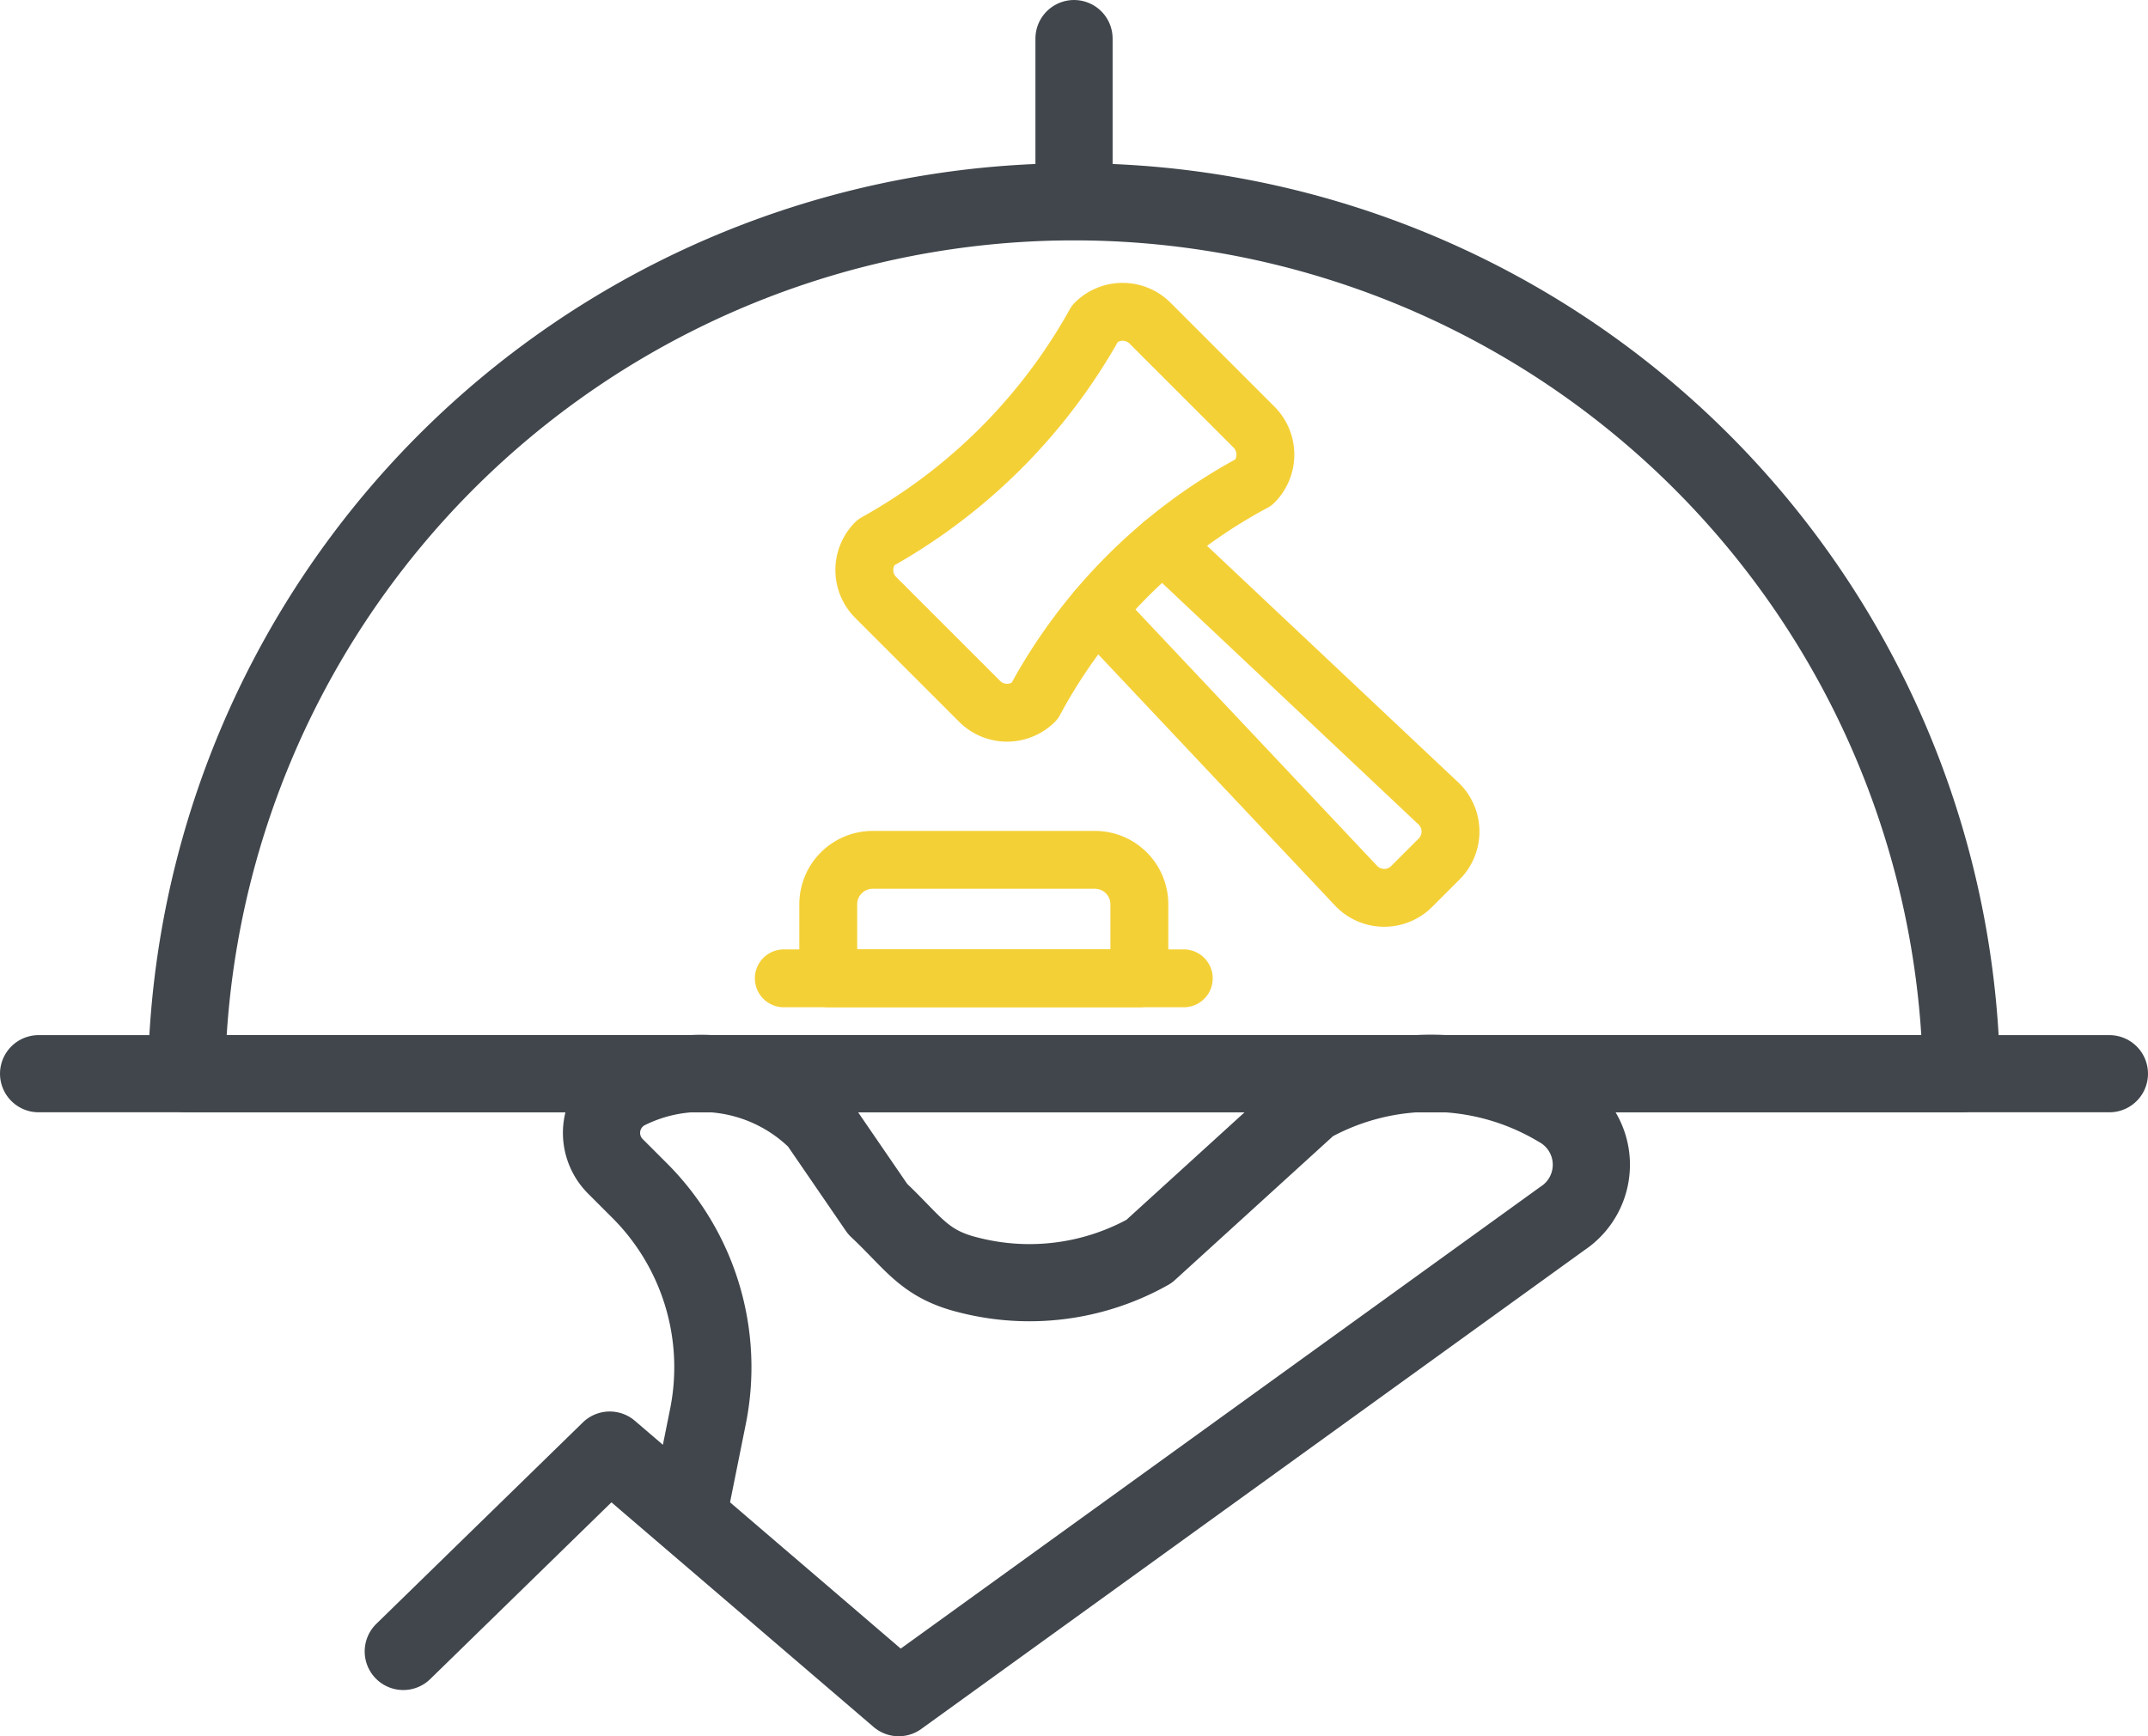 <svg xmlns="http://www.w3.org/2000/svg" width="55.659" height="45" viewBox="0 0 55.659 45">
  <g id="Groupe_1733" data-name="Groupe 1733" transform="translate(13.297 16.289)">
    <path id="Tracé_2089" data-name="Tracé 2089" d="M3.75,25.577a23,23,0,0,1,45.993,0Z" transform="translate(-12.214 -14.037)" fill="none" stroke="#40464c" stroke-linecap="round" stroke-linejoin="round" stroke-width="2"/>
    <line id="Ligne_670" data-name="Ligne 670" x2="53.659" transform="translate(-12.297 11.54)" fill="none" stroke="#40464c" stroke-linecap="round" stroke-linejoin="round" stroke-width="2"/>
    <line id="Ligne_671" data-name="Ligne 671" y2="3.833" transform="translate(14.533 -15.289)" fill="none" stroke="#40464c" stroke-linecap="round" stroke-linejoin="round" stroke-width="2"/>
    <path id="Tracé_2090" data-name="Tracé 2090" d="M.75,26.557,6.1,21.338l7.487,6.417,17.2-12.421a1.668,1.668,0,0,0-.114-2.852h0a6.417,6.417,0,0,0-6.417-.1L20.073,16.19a6.332,6.332,0,0,1-4.663.613c-1.169-.285-1.426-.827-2.367-1.711l-1.554-2.267a4.278,4.278,0,0,0-4.934-.8h0a1.226,1.226,0,0,0-.314,1.954l.656.656a6.474,6.474,0,0,1,1.754,5.8l-.528,2.624" transform="translate(-3.597 -0.043)" fill="none" stroke="#40464c" stroke-linecap="round" stroke-linejoin="round" stroke-width="2"/>
    <g id="Groupe_1734" data-name="Groupe 1734" transform="translate(7.013 -8.207)">
      <path id="Tracé_2091" data-name="Tracé 2091" d="M13.02,8.58l7.163,6.748a1.006,1.006,0,0,1,0,1.42l-.714.714a1.006,1.006,0,0,1-1.42,0L11.3,10.3" transform="translate(-3.201 -2.567)" fill="none" stroke="#f4d037" stroke-linecap="round" stroke-linejoin="round" stroke-width="1.5"/>
      <path id="Tracé_2092" data-name="Tracé 2092" d="M3.761,6.73A14.633,14.633,0,0,0,9.45,1.041a1.006,1.006,0,0,1,1.42,0l2.695,2.695a1.013,1.013,0,0,1,0,1.428,13.888,13.888,0,0,0-5.689,5.681,1.006,1.006,0,0,1-1.42,0L3.761,8.15A1.006,1.006,0,0,1,3.761,6.73Z" transform="translate(-1.381 -0.748)" fill="none" stroke="#f4d037" stroke-linecap="round" stroke-linejoin="round" stroke-width="1.5"/>
      <path id="Tracé_2093" data-name="Tracé 2093" d="M10.311,20.4h0A1.152,1.152,0,0,0,9.159,19.25H3.4A1.152,1.152,0,0,0,2.25,20.4h0v1.919h8.061Z" transform="translate(-1.098 -5.046)" fill="none" stroke="#f4d037" stroke-linecap="round" stroke-linejoin="round" stroke-width="1.5"/>
      <line id="Ligne_672" data-name="Ligne 672" x2="10.364" transform="translate(0 17.275)" fill="none" stroke="#f4d037" stroke-linecap="round" stroke-linejoin="round" stroke-width="1.5"/>
    </g>
  </g>
</svg>
